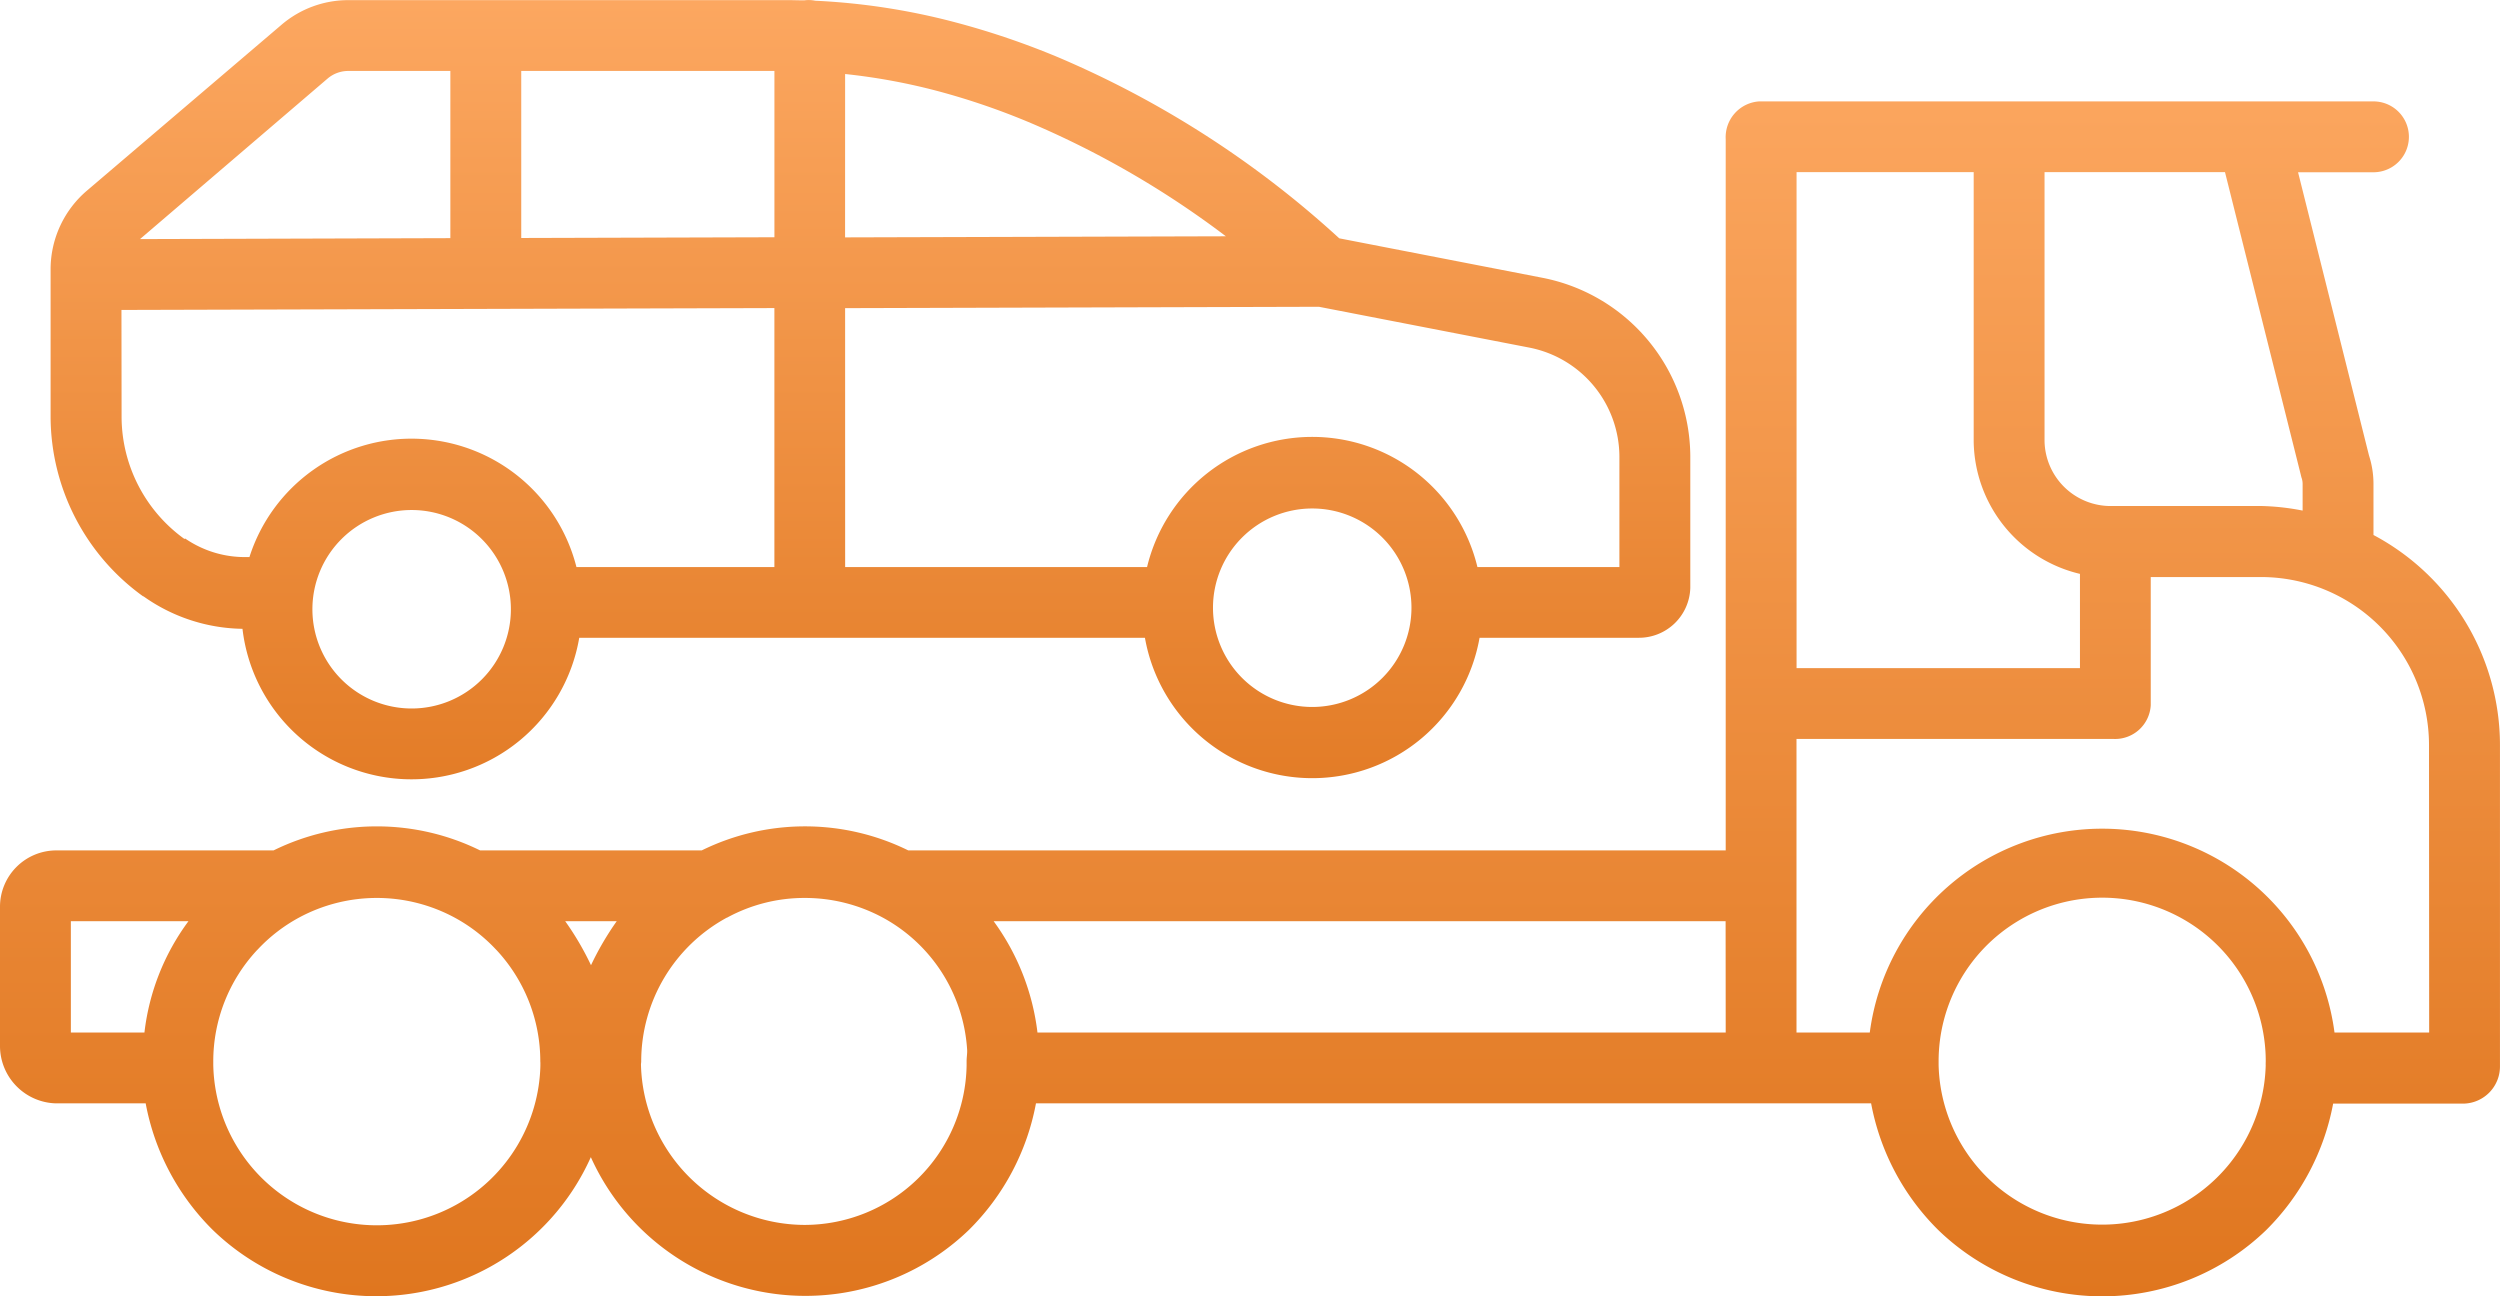 <svg height="38.912" viewBox="0 0 75.046 38.912" width="75.046" xmlns="http://www.w3.org/2000/svg" xmlns:xlink="http://www.w3.org/1999/xlink"><linearGradient id="a" gradientUnits="objectBoundingBox" x1=".5" x2=".5" y2="1"><stop offset="0" stop-color="#fca760"/><stop offset="1" stop-color="#d25f00"/></linearGradient><g fill="url(#a)"><path d="m80.248 161.018v-1.532a2.787 2.787 0 0 0 -.135-.857l-2.129-8.5h2.264a1.063 1.063 0 1 0 0-2.127h-18.44a1.076 1.076 0 0 0 -1.005 1.132v21.352h-24.538a7.016 7.016 0 0 0 -6.2 0h-6.653a7.019 7.019 0 0 0 -6.2 0h-6.539a1.692 1.692 0 0 0 -1.673 1.689v4.175a1.725 1.725 0 0 0 1.673 1.729h2.7a7.2 7.2 0 0 0 2.014 3.8 7.053 7.053 0 0 0 11.349-2.185 7.067 7.067 0 0 0 11.348 2.185 7.2 7.2 0 0 0 2.014-3.8h25.07a7.2 7.2 0 0 0 2.013 3.8 7.082 7.082 0 0 0 9.843.007 7.213 7.213 0 0 0 2.013-3.8h3.943a1.115 1.115 0 0 0 1.065-1.121v-9.634a7.147 7.147 0 0 0 -3.797-6.313zm-66.912 14.934h-2.209v-3.342h3.531a6.954 6.954 0 0 0 -1.322 3.342zm11.886.98a4.911 4.911 0 0 1 -9.82-.009c0-.035 0-.07 0-.1a4.9 4.9 0 0 1 1.31-3.339l.02-.02.021-.022a4.865 4.865 0 0 1 1.217-.936 4.919 4.919 0 0 1 4.683 0 4.862 4.862 0 0 1 1.215.934l.021.022.02.02a4.9 4.9 0 0 1 1.31 3.339c.003.032.004.067.002.112zm1.519-3a8.654 8.654 0 0 0 -.775-1.322h1.548a8.776 8.776 0 0 0 -.773 1.322zm11.275 2.886v.126a4.869 4.869 0 0 1 -4.88 4.784 4.93 4.93 0 0 1 -4.895-4.809c0-.034.007-.068.007-.1a4.913 4.913 0 0 1 2.569-4.314h.007a4.852 4.852 0 0 1 2.341-.592 4.917 4.917 0 0 1 2.341.593 4.857 4.857 0 0 1 2.525 3.951c.01.11-.015.229-.015.361zm22.787-.866h-20.66a7.085 7.085 0 0 0 -1.316-3.342h21.973zm9.571-25.826h5.417l2.271 9.067c.009.035.019.086.032.12a.561.561 0 0 1 .027.172v.8a7.162 7.162 0 0 0 -1.217-.137h-4.516a1.985 1.985 0 0 1 -2.014-1.944zm-7.444 0h5.317v8.083a4.143 4.143 0 0 0 3.19 3.976v2.829h-8.507zm14.083 26.807a4.911 4.911 0 0 1 -9.819-.006c0-.036 0-.073 0-.109a4.91 4.91 0 0 1 9.807-.36c.009.116.013.237.013.36-.002.037-.002.076-.002.116zm4.907-.981h-2.842a7.035 7.035 0 0 0 -13.95 0h-2.2v-4.365c0-.007 0-.014 0-.021s0-.014 0-.02v-4.406h9.515a1.072 1.072 0 0 0 1.119-1.014v-3.846h3.338a5.047 5.047 0 0 1 5.015 5.044z" transform="translate(-9 -144.958)"/><path d="m21.767 145.873.027.01a5.256 5.256 0 0 0 2.966.971 5.108 5.108 0 0 0 10.109.269h16.981a5.1 5.1 0 0 0 10.045 0h4.774a1.542 1.542 0 0 0 1.552-1.493v-3.96a5.486 5.486 0 0 0 -4.438-5.353l-6.1-1.185a29.647 29.647 0 0 0 -8.427-5.43 23.689 23.689 0 0 0 -3.1-1.054 20.052 20.052 0 0 0 -4.2-.648 1.08 1.08 0 0 0 -.209-.021 1.1 1.1 0 0 0 -.127.01c-.161 0-.323-.007-.483-.007h-13.2a3.085 3.085 0 0 0 -2.007.741l-5.83 4.97a3.105 3.105 0 0 0 -1.1 2.341v4.473a6.665 6.665 0 0 0 2.767 5.365zm35.105 3.327a2.979 2.979 0 1 1 2.979-2.979 2.979 2.979 0 0 1 -2.979 2.979zm-14.022-19a18.388 18.388 0 0 1 2.78.512 21.251 21.251 0 0 1 2.794.959 27.549 27.549 0 0 1 5.856 3.4l-11.431.033zm0 7.028 14.223-.041 6.313 1.225a3.347 3.347 0 0 1 2.707 3.265v3.323h-4.262a5.1 5.1 0 0 0 -9.917 0h-9.063zm-13.012 12.018a2.979 2.979 0 1 1 2.979-2.979 2.979 2.979 0 0 1 -2.979 2.979zm3.29-19.138h7.6v4.992l-7.6.022zm-5.814.229a.957.957 0 0 1 .623-.229h3.063v5.019l-9.316.028zm-6.187 6.945 19.6-.056v7.774h-5.942a5.107 5.107 0 0 0 -9.816-.3h-.069a3.162 3.162 0 0 1 -1.86-.556l-.024.012a4.531 4.531 0 0 1 -1.885-3.64z" transform="translate(-17.481 -127.978)"/></g></svg>